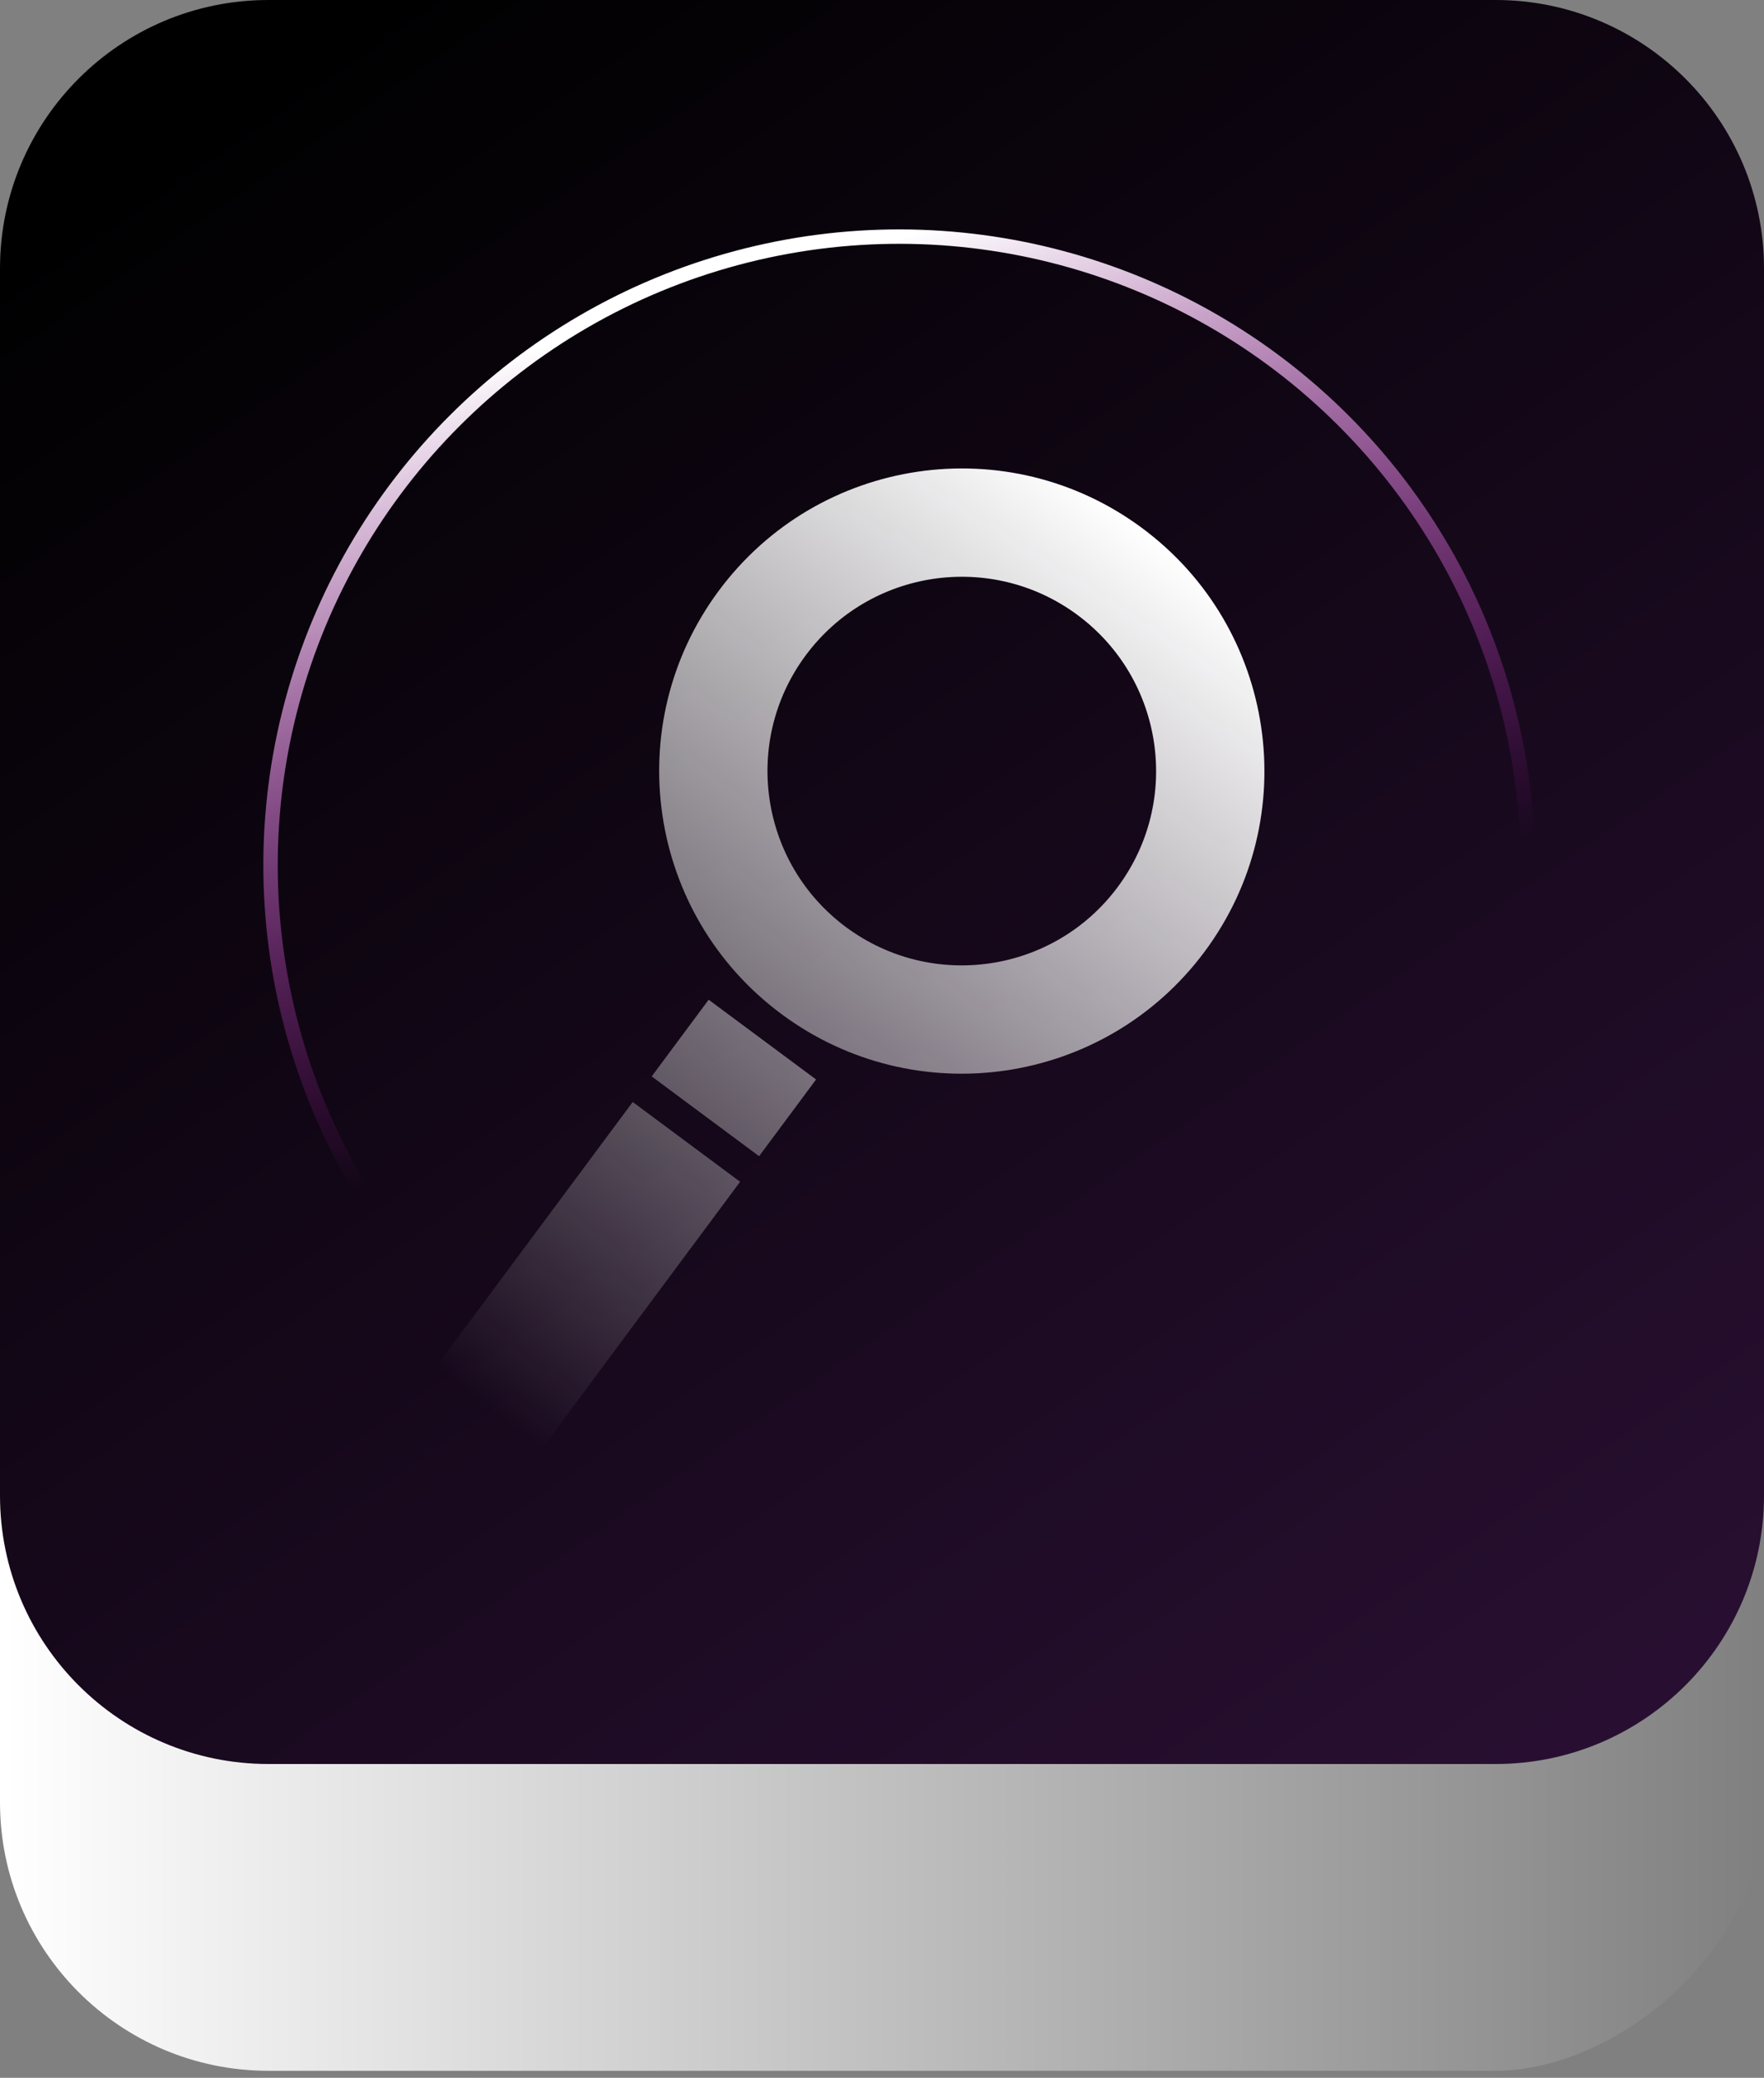 <svg width="208" height="245" viewBox="0 0 208 245" fill="none" xmlns="http://www.w3.org/2000/svg">
<rect x="0" y="0" width="208" height="245" fill="#808080" stroke="none"/>
<rect y="244.174" width="212.522" height="208" rx="31.652" transform="rotate(-90 0 244.174)" fill="url(#paint0_linear_297_590)"/>
<path d="M176.348 -7.70841e-06C193.829 -8.47253e-06 208 14.171 208 31.652L208 176.348C208 193.829 193.829 208 176.348 208L31.652 208C14.171 208 -6.19441e-07 193.829 -1.38356e-06 176.348L-7.70841e-06 31.652C-8.47253e-06 14.171 14.171 -6.19441e-07 31.652 -1.38356e-06L176.348 -7.70841e-06Z" fill="url(#paint1_linear_297_590)"/>
<path d="M63.978 170.706L51.314 161.3L74.605 129.94L87.269 139.346L63.978 170.706ZM89.508 136.33L76.843 126.924L83.561 117.879L96.226 127.285L89.508 136.33ZM134.683 62.275C150.504 74.025 153.804 96.375 142.054 112.195C130.304 128.016 107.954 131.316 92.134 119.566C76.313 107.816 73.013 85.466 84.763 69.645C96.513 53.825 118.863 50.525 134.683 62.275ZM127.069 72.527C116.911 64.983 102.56 67.101 95.015 77.26C87.471 87.418 89.59 101.769 99.748 109.313C109.906 116.858 124.258 114.74 131.802 104.581C139.347 94.423 137.227 80.072 127.069 72.527Z" fill="url(#paint2_linear_297_590)"/>
<circle cx="106.022" cy="102.021" r="74.12" transform="rotate(-45 106.022 102.021)" stroke="url(#paint3_linear_297_590)" stroke-width="1.698"/>
<defs>
<linearGradient id="paint0_linear_297_590" x1="106.261" y1="244.174" x2="106.261" y2="452.174" gradientUnits="userSpaceOnUse">
<stop stop-color="white"/>
<stop offset="1" stop-color="white" stop-opacity="0"/>
</linearGradient>
<linearGradient id="paint1_linear_297_590" x1="-1.83789e-05" y1="26.918" x2="242.15" y2="376.148" gradientUnits="userSpaceOnUse">
<stop/>
<stop offset="0.591" stop-color="#280F31"/>
</linearGradient>
<linearGradient id="paint2_linear_297_590" x1="134.904" y1="62.439" x2="55.96" y2="164.707" gradientUnits="userSpaceOnUse">
<stop stop-color="white"/>
<stop offset="1" stop-color="white" stop-opacity="0"/>
</linearGradient>
<linearGradient id="paint3_linear_297_590" x1="134.35" y1="36.961" x2="92.559" y2="115.216" gradientUnits="userSpaceOnUse">
<stop stop-color="white"/>
<stop offset="1" stop-color="#EC1BEB" stop-opacity="0"/>
</linearGradient>
</defs>
</svg>
